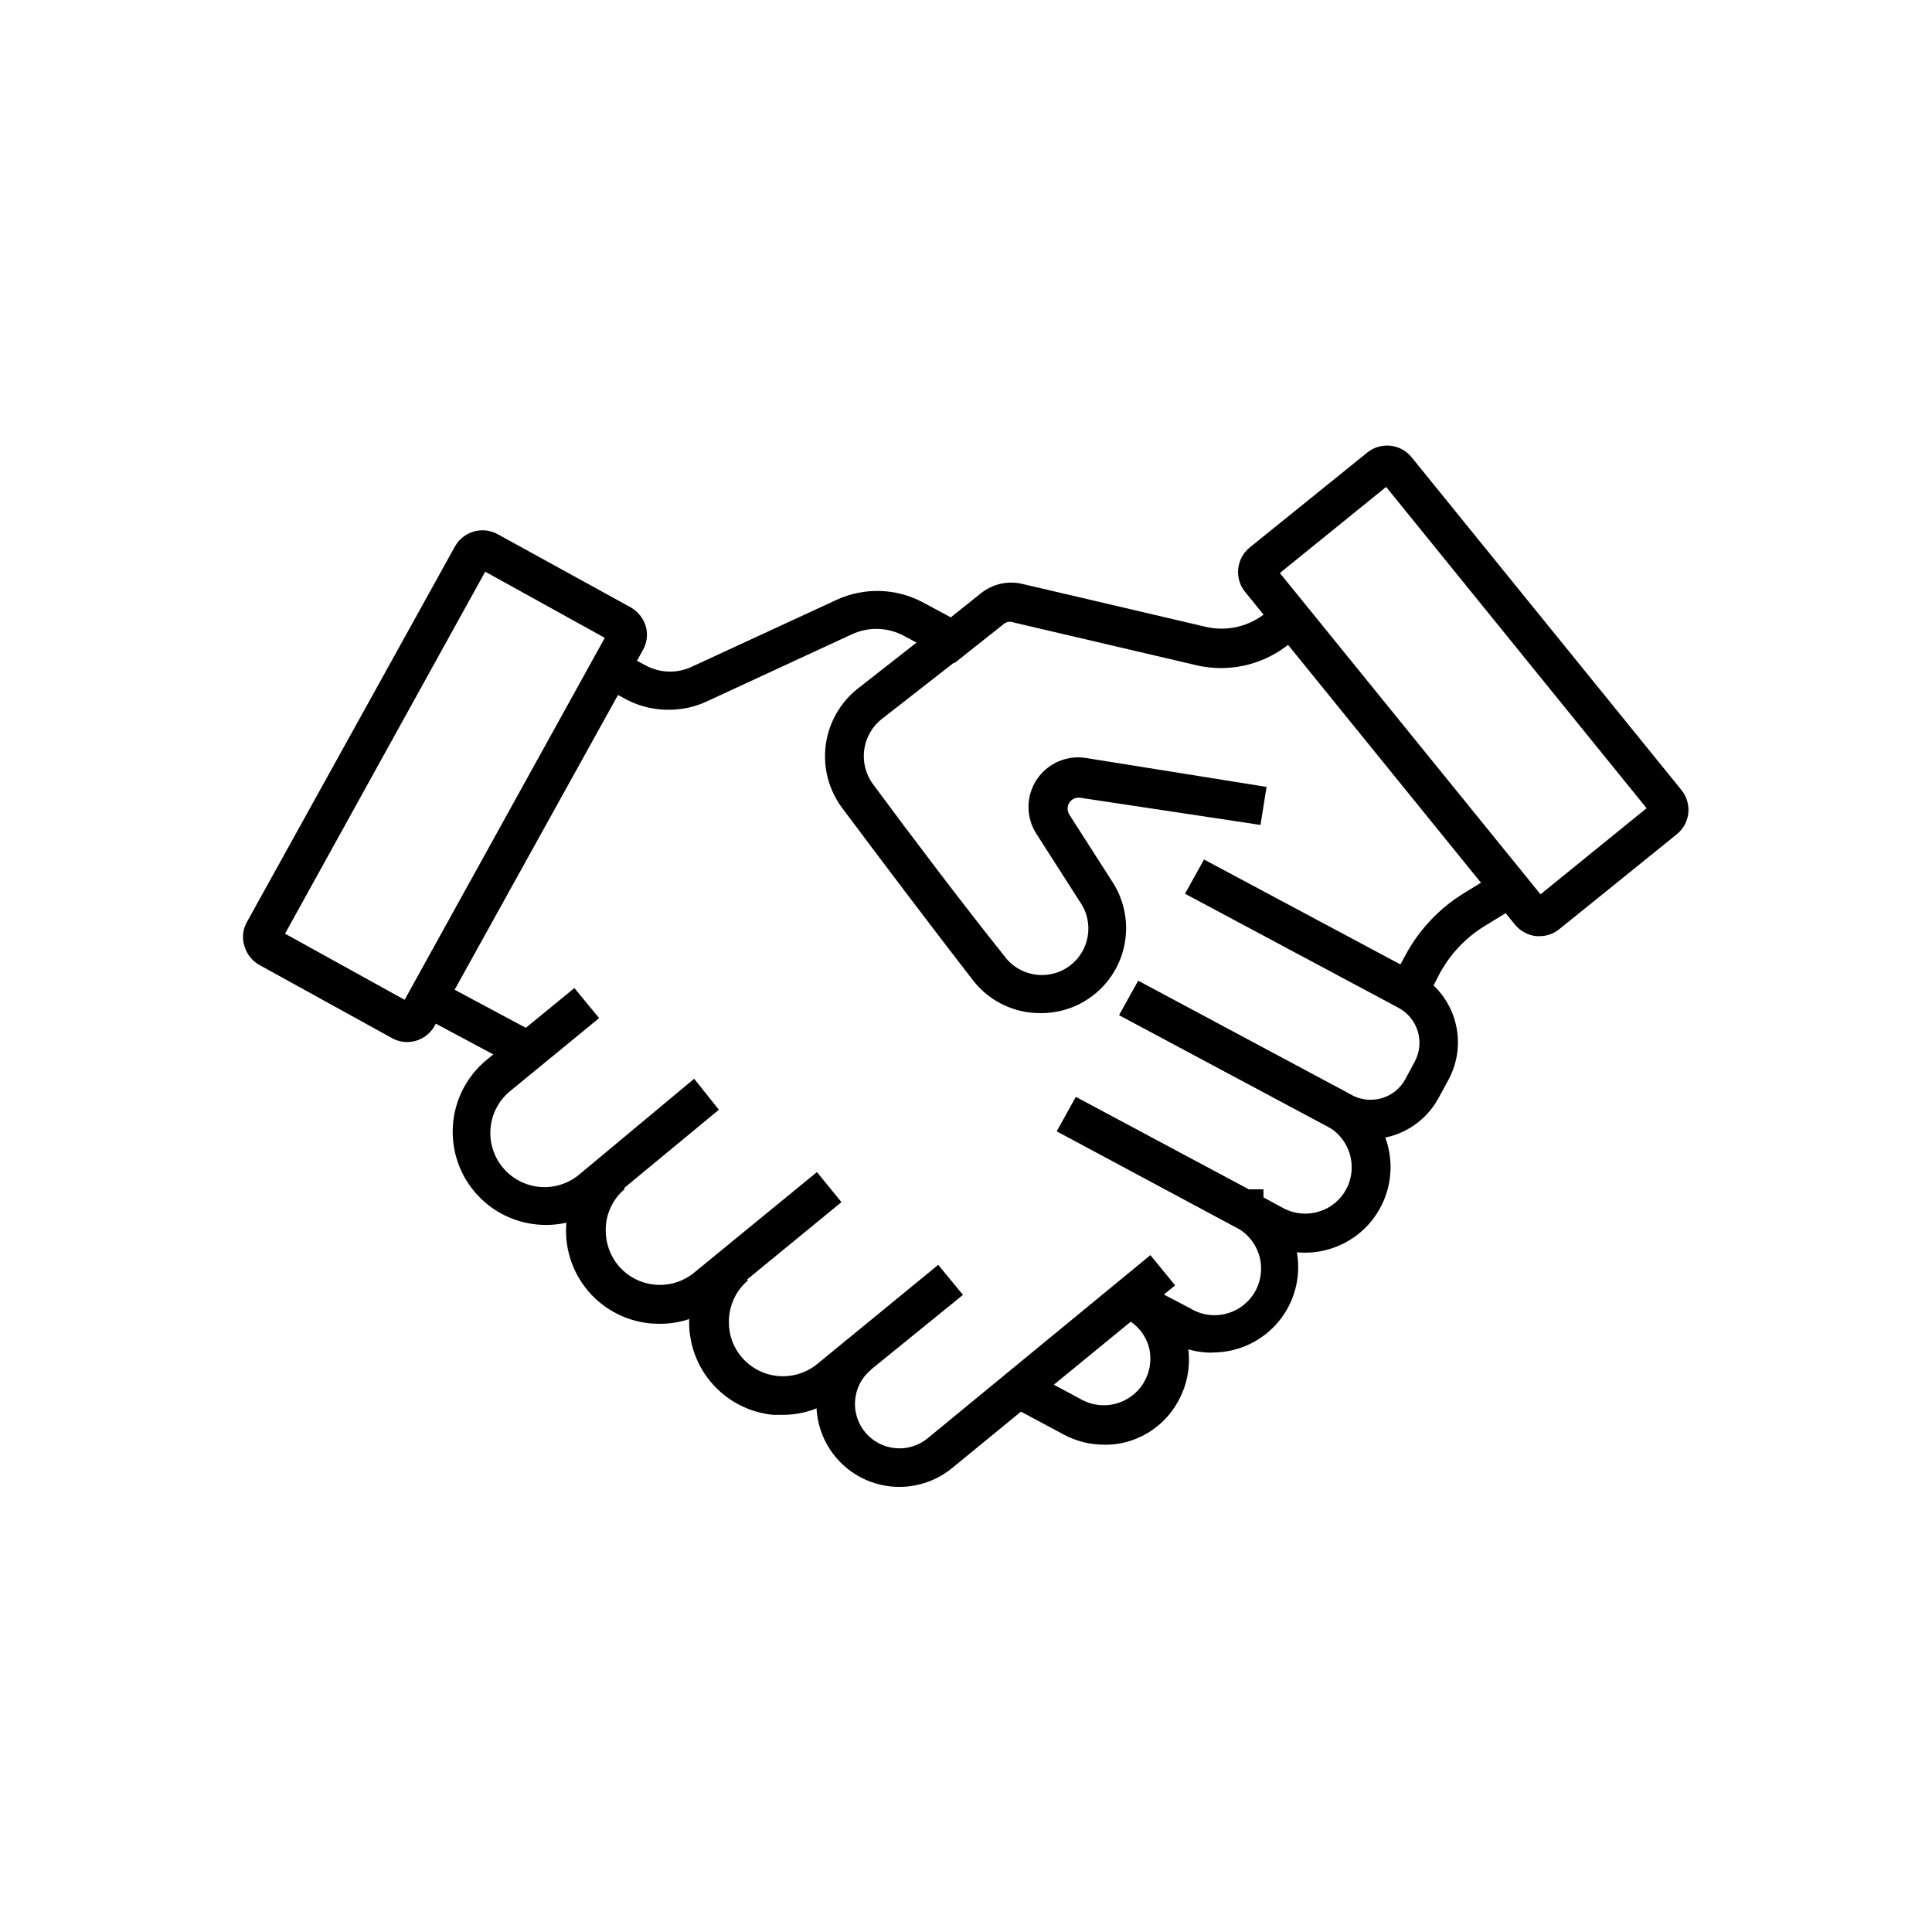<?xml version="1.0" encoding="UTF-8"?>
<!-- Uploaded to: SVG Repo, www.svgrepo.com, Generator: SVG Repo Mixer Tools -->
<svg fill="#000000" width="800px" height="800px" version="1.1" viewBox="144 144 512 512" xmlns="http://www.w3.org/2000/svg">
 <g>
  <path d="m419.7 412.49c-6.941 0.031-13.508-3.148-17.785-8.613-10.078-13-24.535-32.094-34.762-45.797h-0.004c-3.555-4.785-5.106-10.77-4.312-16.68 0.789-5.91 3.856-11.277 8.547-14.961l21.863-17.129 6.297 8.16-21.812 17.031c-5.352 4.184-6.402 11.863-2.367 17.332 10.078 13.652 24.484 32.648 34.66 45.344v-0.004c3.926 5.566 11.617 6.898 17.18 2.973 5.566-3.922 6.898-11.613 2.973-17.18l-11.488-17.938 0.004 0.004c-2.844-4.367-2.844-10 0.004-14.363 2.848-4.363 8.004-6.633 13.145-5.789l47.812 7.656-1.613 10.078-47.812-7.207c-1.117-0.148-2.223 0.359-2.84 1.309-0.613 0.949-0.625 2.164-0.031 3.125l11.488 17.938c2.934 4.559 4.125 10.02 3.356 15.387-0.77 5.367-3.445 10.273-7.543 13.824-4.098 3.551-9.336 5.504-14.758 5.5z"/>
  <path d="m506.96 445.79c-3.418 0.004-6.781-0.863-9.773-2.516l-56.578-30.23 5.039-9.07 56.578 30.23c2.457 1.32 5.336 1.609 8.008 0.805 2.656-0.785 4.887-2.598 6.199-5.035l2.519-4.684v-0.004c2.711-5.121 0.773-11.469-4.336-14.207l-56.578-30.23 5.039-9.07 56.578 30.23v0.004c4.809 2.676 8.359 7.141 9.891 12.426 1.527 5.281 0.906 10.957-1.727 15.785l-2.519 4.637c-1.773 3.328-4.414 6.109-7.644 8.055-3.227 1.941-6.926 2.973-10.695 2.977z"/>
  <path d="m489.73 475.97c-3.731 0.008-7.406-0.93-10.68-2.719l-54.965-29.426 5.039-9.07 45.797 24.484h3.879v2.066l5.289 2.871v0.004c2.891 1.547 6.285 1.875 9.418 0.906 3.121-0.926 5.738-3.066 7.258-5.945 3.199-5.996 0.945-13.453-5.039-16.676l-55.117-29.473 5.039-9.07 54.965 29.422v0.004c5.953 3.215 10.164 8.918 11.473 15.559 1.312 6.641-0.41 13.516-4.699 18.754-4.285 5.234-10.688 8.281-17.453 8.309z"/>
  <path d="m465.14 502.47c-3.727 0-7.394-0.914-10.68-2.668l-16.375-8.766v-3.074h5.039l2.367-4.535 13.855 7.254c2.898 1.801 6.41 2.32 9.703 1.441 3.297-0.883 6.078-3.09 7.688-6.094 1.613-3.008 1.91-6.547 0.816-9.777-1.09-3.231-3.465-5.867-6.57-7.285l-46.906-25.191 5.039-9.07 45.797 24.484h3.879v2.371c5.168 3.793 8.484 9.594 9.125 15.969 0.645 6.375-1.445 12.723-5.75 17.469-4.305 4.746-10.418 7.441-16.824 7.422z"/>
  <path d="m379.29 499.2-0.152-0.102 5.09-8.969z"/>
  <path d="m436.57 526.86c-3.707-0.008-7.359-0.922-10.629-2.672l-14.41-7.707 5.039-9.117 14.359 7.707c4.359 2.215 9.621 1.645 13.406-1.457 3.785-3.098 5.383-8.141 4.074-12.852-0.938-3.129-3.098-5.746-5.996-7.258l-4.332-2.316v-3.074h5.039l2.367-4.535 1.613 0.855v0.004c5.312 2.812 9.281 7.629 11.023 13.383 1.738 5.754 1.109 11.965-1.754 17.25-2.762 5.25-7.519 9.172-13.199 10.879-2.141 0.648-4.367 0.957-6.602 0.91z"/>
  <path d="m255.05 412.9 4.852-9.062 26.562 14.219-4.852 9.062z"/>
  <path d="m524.62 363.27 8.062-6.375 0.344 0.434-8.062 6.375z"/>
  <path d="m521.82 409.17-9.117-5.039 3.777-7.055v0.004c3.625-6.723 8.961-12.371 15.465-16.375l9.625-5.894 5.391 8.766-9.621 5.894h-0.004c-4.949 3.066-9.016 7.375-11.789 12.496z"/>
  <path d="m321.4 332.09c-3.902 0.059-7.758-0.84-11.234-2.621l-6.852-3.68 5.039-9.07 6.852 3.68v0.004c3.727 1.973 8.156 2.106 11.992 0.352l38.492-17.785h-0.004c7.309-3.367 15.773-3.125 22.875 0.656l7.406 3.981 8.012-6.398c3.07-2.461 7.102-3.371 10.93-2.469l48.668 11.387v-0.004c5.254 1.215 10.773 0.074 15.117-3.121l4.586-3.324 6.098 8.262-4.586 3.375h-0.004c-6.711 5.035-15.289 6.875-23.477 5.039l-48.668-11.387c-0.859-0.355-1.84-0.223-2.57 0.352l-13.098 10.379-13.453-7.203c-4.266-2.289-9.359-2.438-13.754-0.406l-38.441 17.785c-3.106 1.453-6.492 2.207-9.926 2.219z"/>
  <path d="m288.61 468.62c-6.816-0.012-13.324-2.84-17.98-7.816-4.66-4.977-7.051-11.656-6.613-18.457s3.668-13.121 8.926-17.457l23.277-19.043 6.551 7.961-23.277 19.094c-3.062 2.379-5.035 5.894-5.465 9.75-0.43 3.852 0.719 7.715 3.184 10.711 2.465 2.996 6.035 4.867 9.898 5.188s7.695-0.934 10.621-3.481l30.23-25.191 6.547 8.211-30.48 25.191c-4.387 3.477-9.82 5.359-15.418 5.34z"/>
  <path d="m318.68 494.82c-6.816 0.012-13.336-2.805-18.004-7.777-4.664-4.973-7.062-11.652-6.621-18.457 0.445-6.805 3.688-13.121 8.957-17.445l6.551 7.961v-0.004c-3.266 2.75-5.117 6.82-5.039 11.086 0.02 3.324 1.172 6.543 3.273 9.117 2.418 2.926 5.894 4.773 9.672 5.141s7.543-0.773 10.48-3.176l32.547-26.652 6.5 7.961-32.496 26.652c-4.449 3.668-10.055 5.648-15.82 5.594z"/>
  <path d="m351.38 518.95h-2.469c-6.523-0.629-12.527-3.824-16.688-8.891-4.16-5.062-6.129-11.574-5.473-18.094 0.652-6.519 3.875-12.512 8.957-16.648l6.5 8.012c-3.25 2.758-5.098 6.824-5.039 11.086-0.023 3.305 1.117 6.519 3.227 9.066 2.41 2.93 5.883 4.789 9.66 5.168 3.777 0.375 7.547-0.758 10.492-3.152l32.094-26.301 6.551 7.961-32.246 26.199c-4.375 3.629-9.883 5.609-15.566 5.594z"/>
  <path d="m382.41 538.04c-6.094 0.023-11.922-2.488-16.094-6.93-4.168-4.441-6.309-10.418-5.902-16.5 0.406-6.078 3.316-11.715 8.043-15.566l6.348 7.961c-4.996 4.172-5.66 11.605-1.488 16.602 4.176 4.992 11.609 5.66 16.602 1.484l58.945-48.465 6.551 8.008-59.098 48.418c-3.922 3.215-8.832 4.977-13.906 4.988z"/>
  <path d="m551.95 392.09h-0.809c-2.203-0.238-4.227-1.32-5.641-3.023l-71.543-88.219c-1.406-1.719-2.059-3.938-1.812-6.144 0.23-2.191 1.316-4.199 3.023-5.594l31.188-25.191h-0.004c3.594-2.883 8.844-2.32 11.738 1.262l71.492 88.168c1.406 1.711 2.066 3.914 1.84 6.121-0.227 2.203-1.324 4.223-3.051 5.617l-31.188 25.191 0.004-0.004c-1.484 1.195-3.336 1.836-5.238 1.816zm-68.773-96.23 69.074 85.145 28.113-22.82-69.023-85.145zm98.699 61.113 3.223 3.981z"/>
  <path d="m251.98 420.15c-1.41 0.012-2.797-0.336-4.031-1.008l-35.266-19.445v-0.004c-1.918-1.102-3.328-2.91-3.93-5.039-0.664-2.121-0.406-4.422 0.703-6.348l55.117-99.5c2.25-4.008 7.312-5.449 11.336-3.227l35.266 19.398c1.922 1.109 3.344 2.914 3.981 5.039 0.586 2.121 0.297 4.391-0.805 6.297l-55.066 99.352c-1.426 2.723-4.231 4.445-7.305 4.484zm-32.445-28.719 31.691 17.531 53.047-95.926-31.691-17.531z"/>
 </g>
</svg>